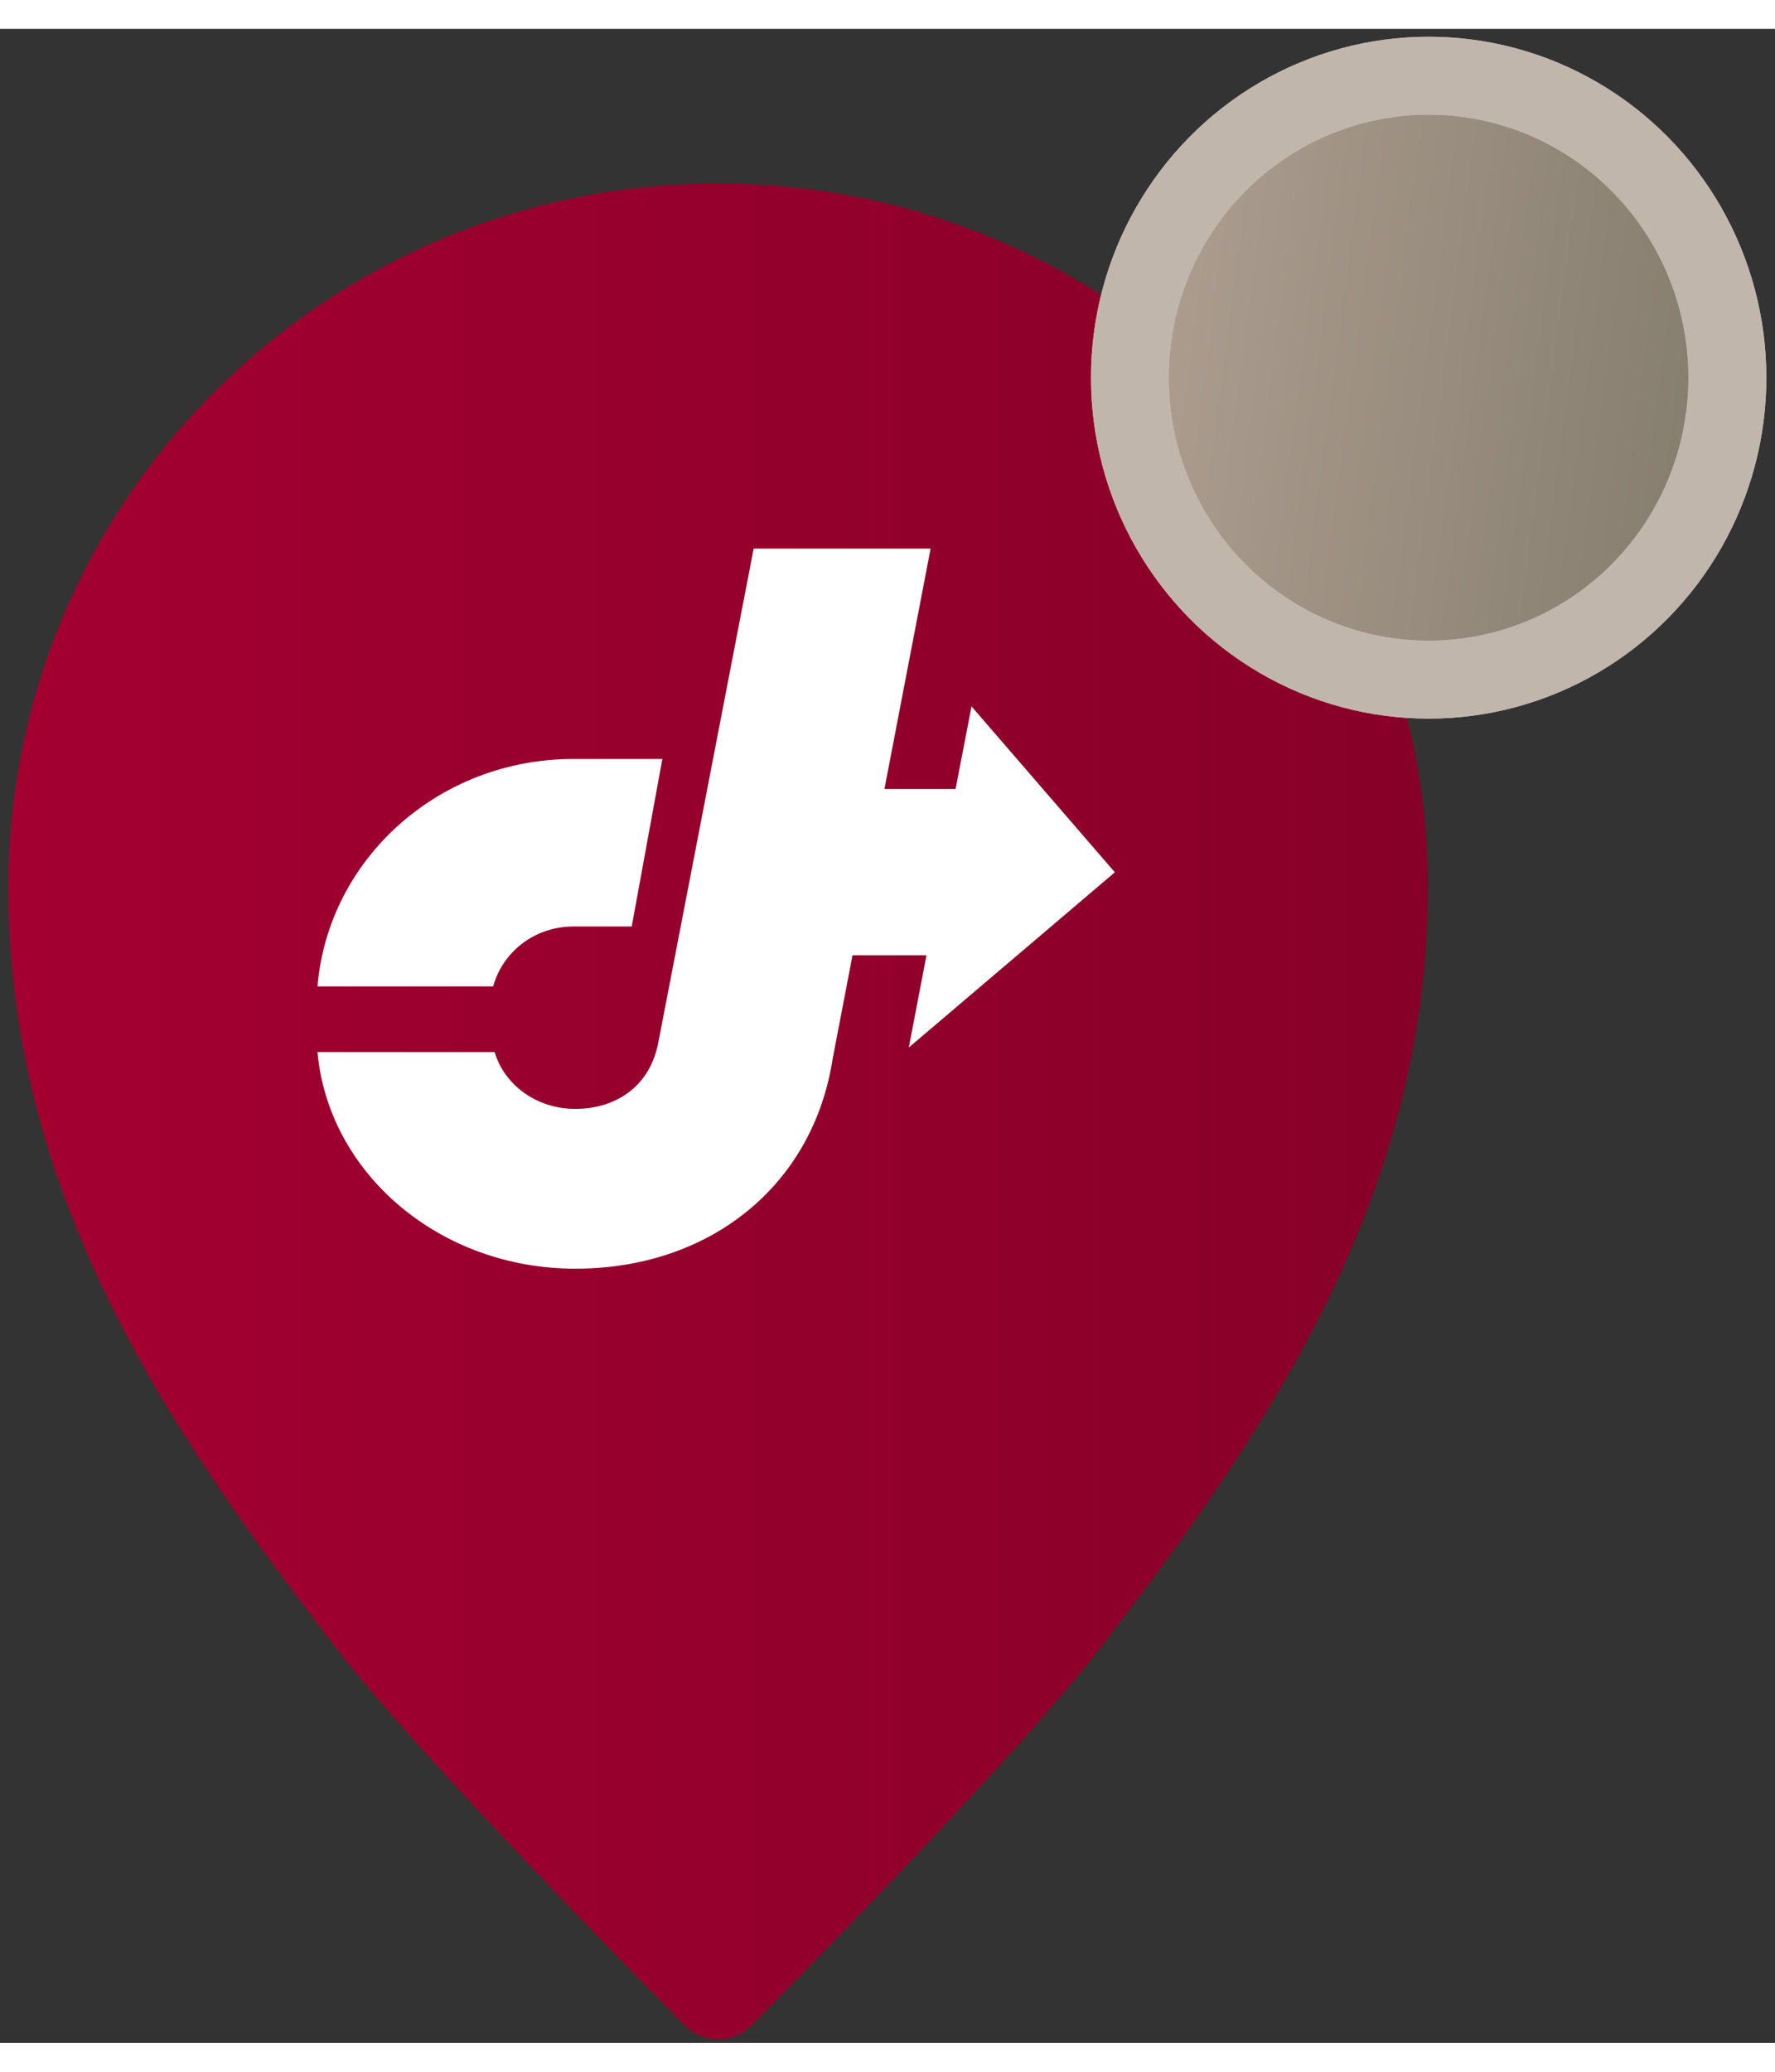 <?xml version="1.0" encoding="utf-8"?>
<svg xmlns="http://www.w3.org/2000/svg" xmlns:xlink="http://www.w3.org/1999/xlink" width="90" height="105" viewBox="0 0 82 93">
  <rect x="0" y="0" width="82" height="93" fill="#333333" stroke="none"/>
  <defs>
    <linearGradient x1="-27.069%" y1="34.816%" x2="124.493%" y2="34.816%" id="a">
      <stop stop-color="#AB0033" offset="0%"/>
      <stop stop-color="#800026" offset="100%"/>
    </linearGradient>
    <linearGradient x1="0%" y1="36.702%" y2="50%" id="b">
      <stop stop-color="#AB9C8E" offset="0%"/>
      <stop stop-color="#877F70" offset="100%"/>
    </linearGradient>
    <ellipse id="c" cx="66" cy="12.143" rx="12" ry="12.143"/>
  </defs>
  <g fill="none" fill-rule="evenodd">
    <path d="M33.177.14c18.092 0 32.785 14.574 32.785 32.509 0 14.328-7.496 25.197-15.143 35.128-2.572 3.317-7.932 9.117-16.083 17.4a2.188 2.188 0 0 1-3.12 0c-8.15-8.283-13.51-14.083-16.082-17.4C7.888 57.847.391 46.977.391 32.649.39 14.714 15.085.139 33.177.139z" fill="url(#a)" transform="translate(0 7)"/>
    <g fill="#FFF">
      <path d="M34.817 24l-4.396 22.76c-.386 2.128-2.03 3.112-3.844 3.112-1.792 0-3.277-1.109-3.726-2.623h-8.184c.508 5.603 5.64 10.001 11.91 10.001 6.179 0 10.995-3.8 11.897-9.735L42.991 24h-8.174z"/>
      <path d="M22.784 44.214c.434-1.592 1.917-2.765 3.7-2.765h2.7l1.415-7.735h-4.115c-6.226 0-11.322 4.618-11.817 10.5h8.117zM39.111 42.777h3.69l-.816 4.259 9.518-8.09-6.621-7.66-.738 3.814h-3.67z"/>
    </g>
    <g transform="translate(0 3.964)">
      <use fill="url(#b)" xlink:href="#c"/>
      <ellipse stroke="#FFF" stroke-width="3.6" cx="66" cy="12.143" rx="13.8" ry="13.943"/>
      <ellipse stroke-opacity=".742" stroke="#AB9C8E" stroke-width="3.6" cx="66" cy="12.143" rx="13.8" ry="13.943"/>
    </g>
  </g>
</svg>